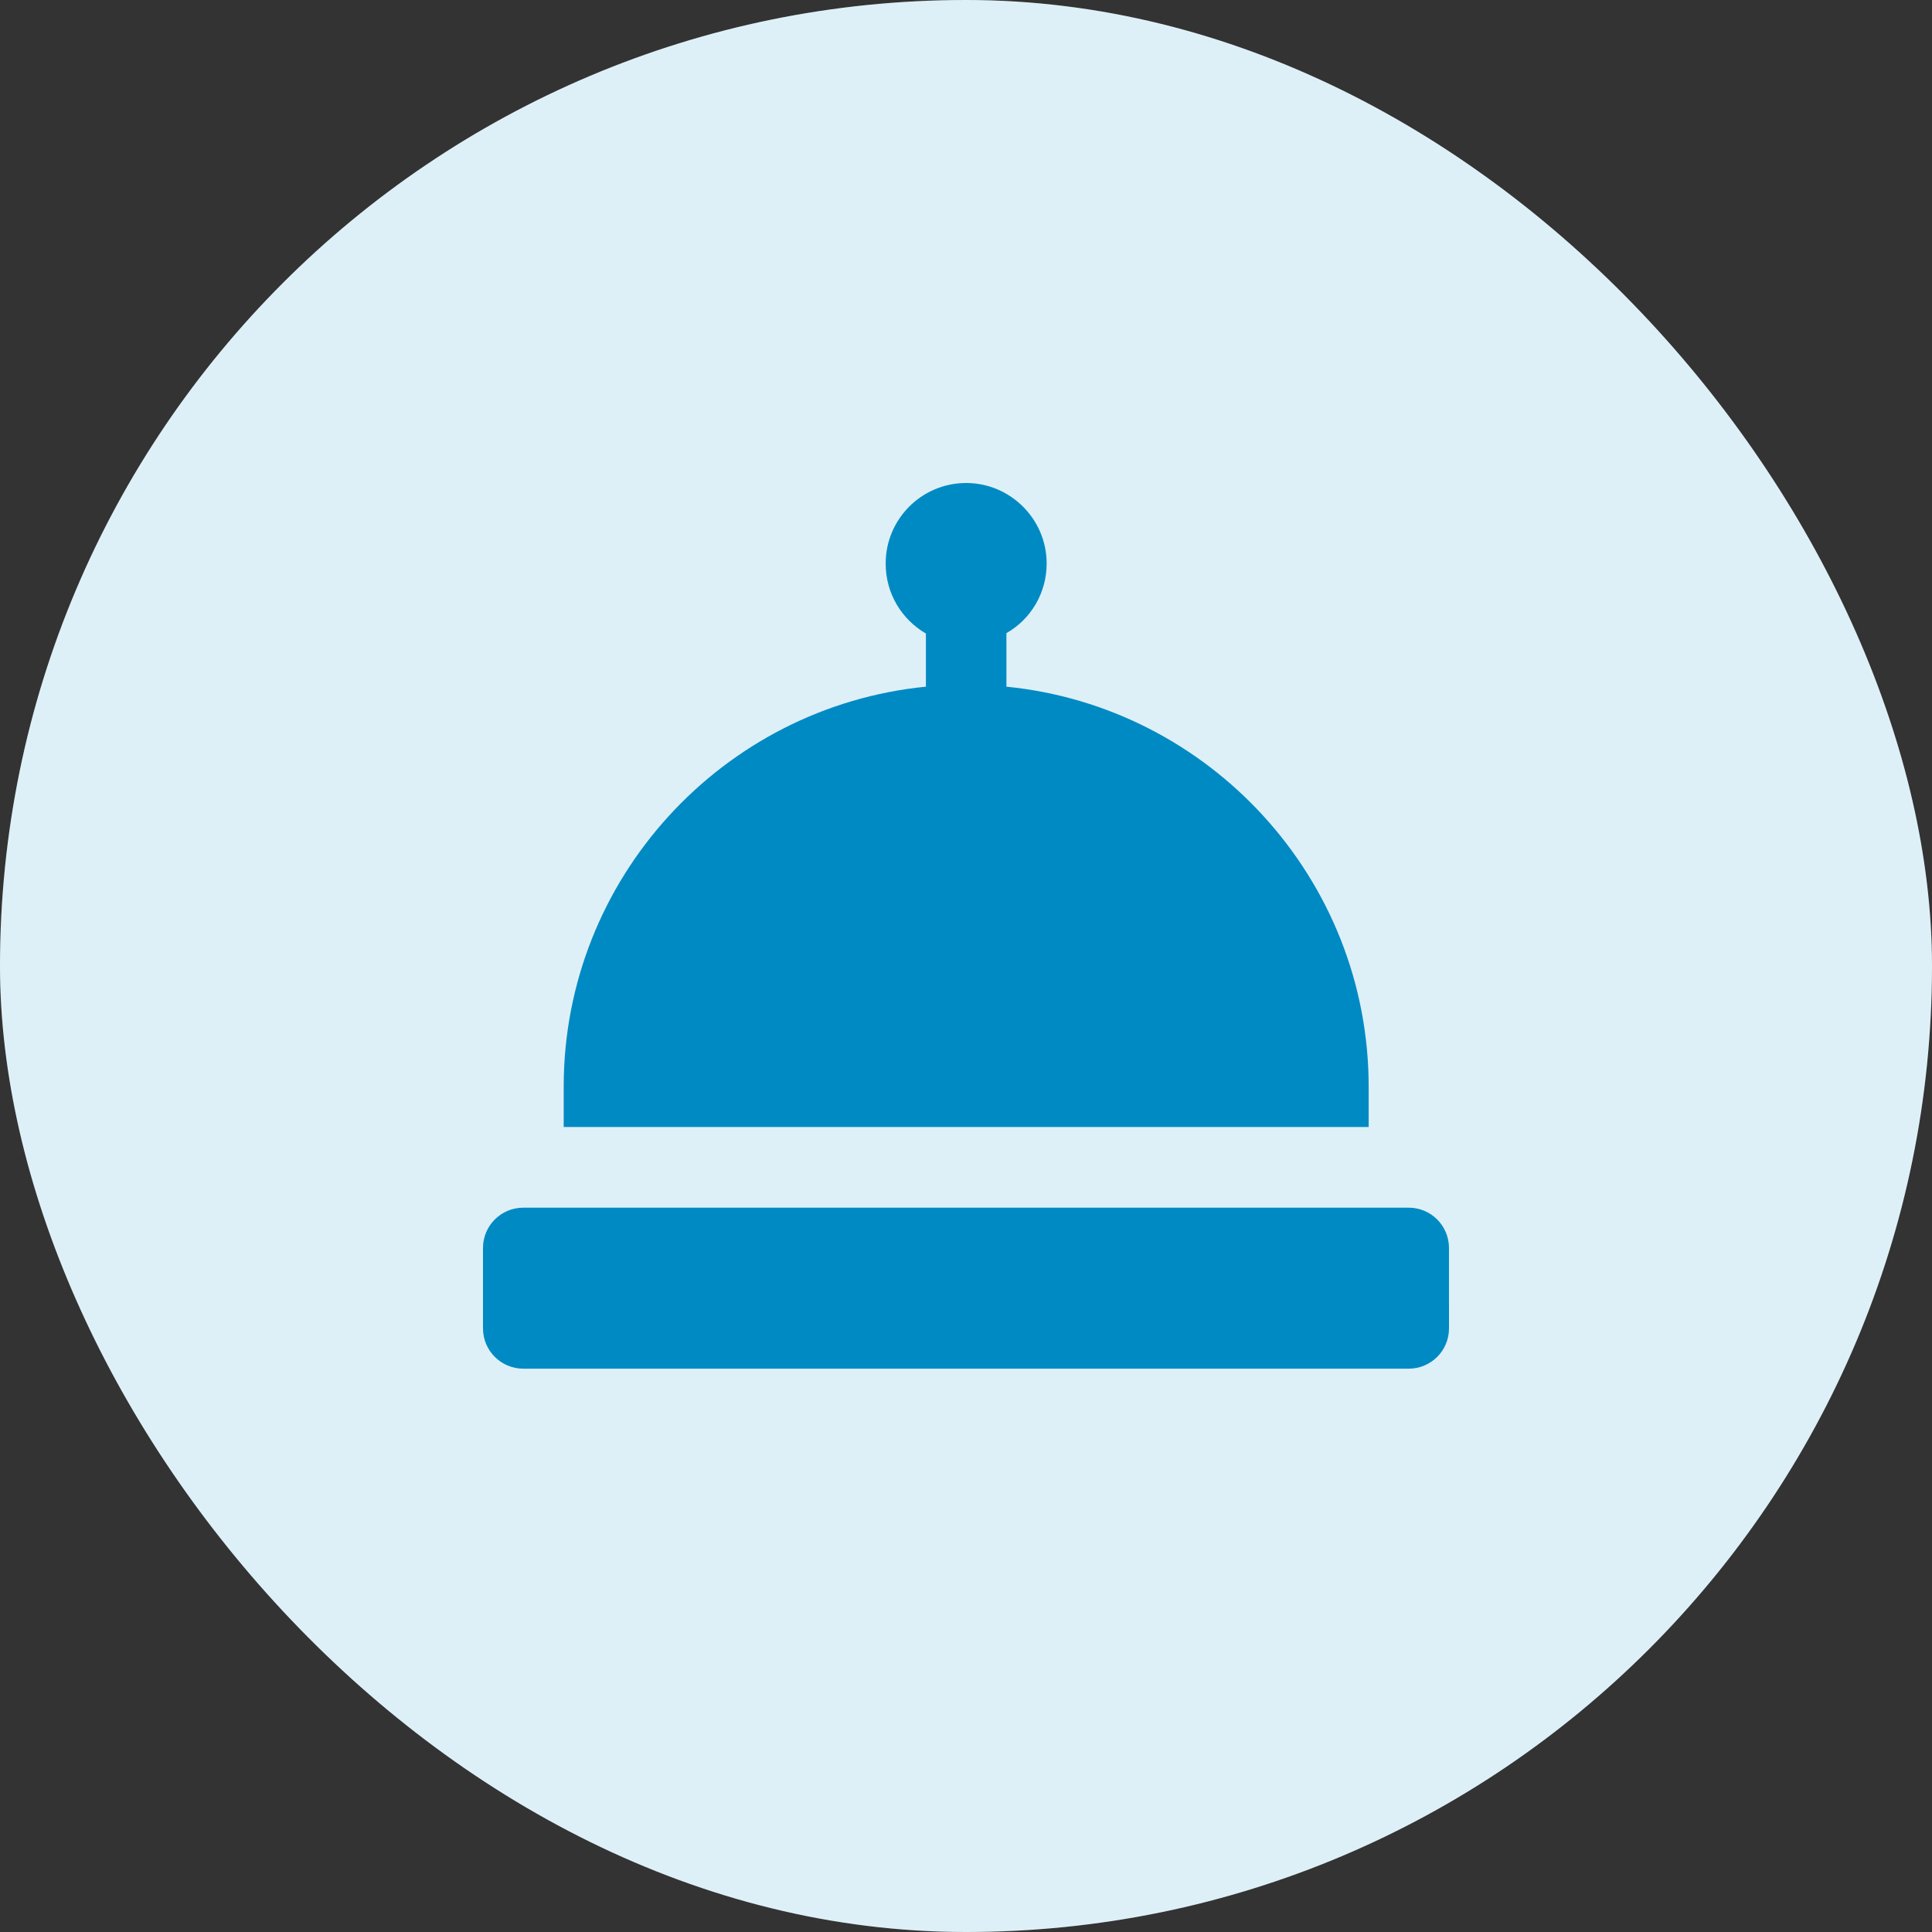 <svg width="64" height="64" viewBox="0 0 64 64" fill="none" xmlns="http://www.w3.org/2000/svg">
<rect x="0" y="0" width="64" height="64" fill="#333333" stroke="none"/>
<rect width="64" height="64" rx="32" fill="white"/>
<rect width="64" height="64" rx="32" fill="#008AC4" fill-opacity="0.13"/>
<path d="M18.673 36V37.333H45.339V36C45.339 29.106 40.059 23.413 33.339 22.747V20.973C34.139 20.52 34.672 19.653 34.672 18.667C34.672 17.2 33.472 16 32.006 16C30.526 16 29.339 17.2 29.339 18.667C29.339 19.667 29.872 20.52 30.672 20.987V22.747C23.939 23.413 18.673 29.107 18.673 36H18.673Z" fill="#008AC4"/>
<path d="M47.999 41.339C47.999 40.603 47.402 40.006 46.666 40.006H17.333C16.597 40.006 16 40.603 16 41.339V44.006C16 44.742 16.597 45.339 17.333 45.339H46.667C47.403 45.339 48 44.742 48 44.006L47.999 41.339Z" fill="#008AC4"/>
</svg>
